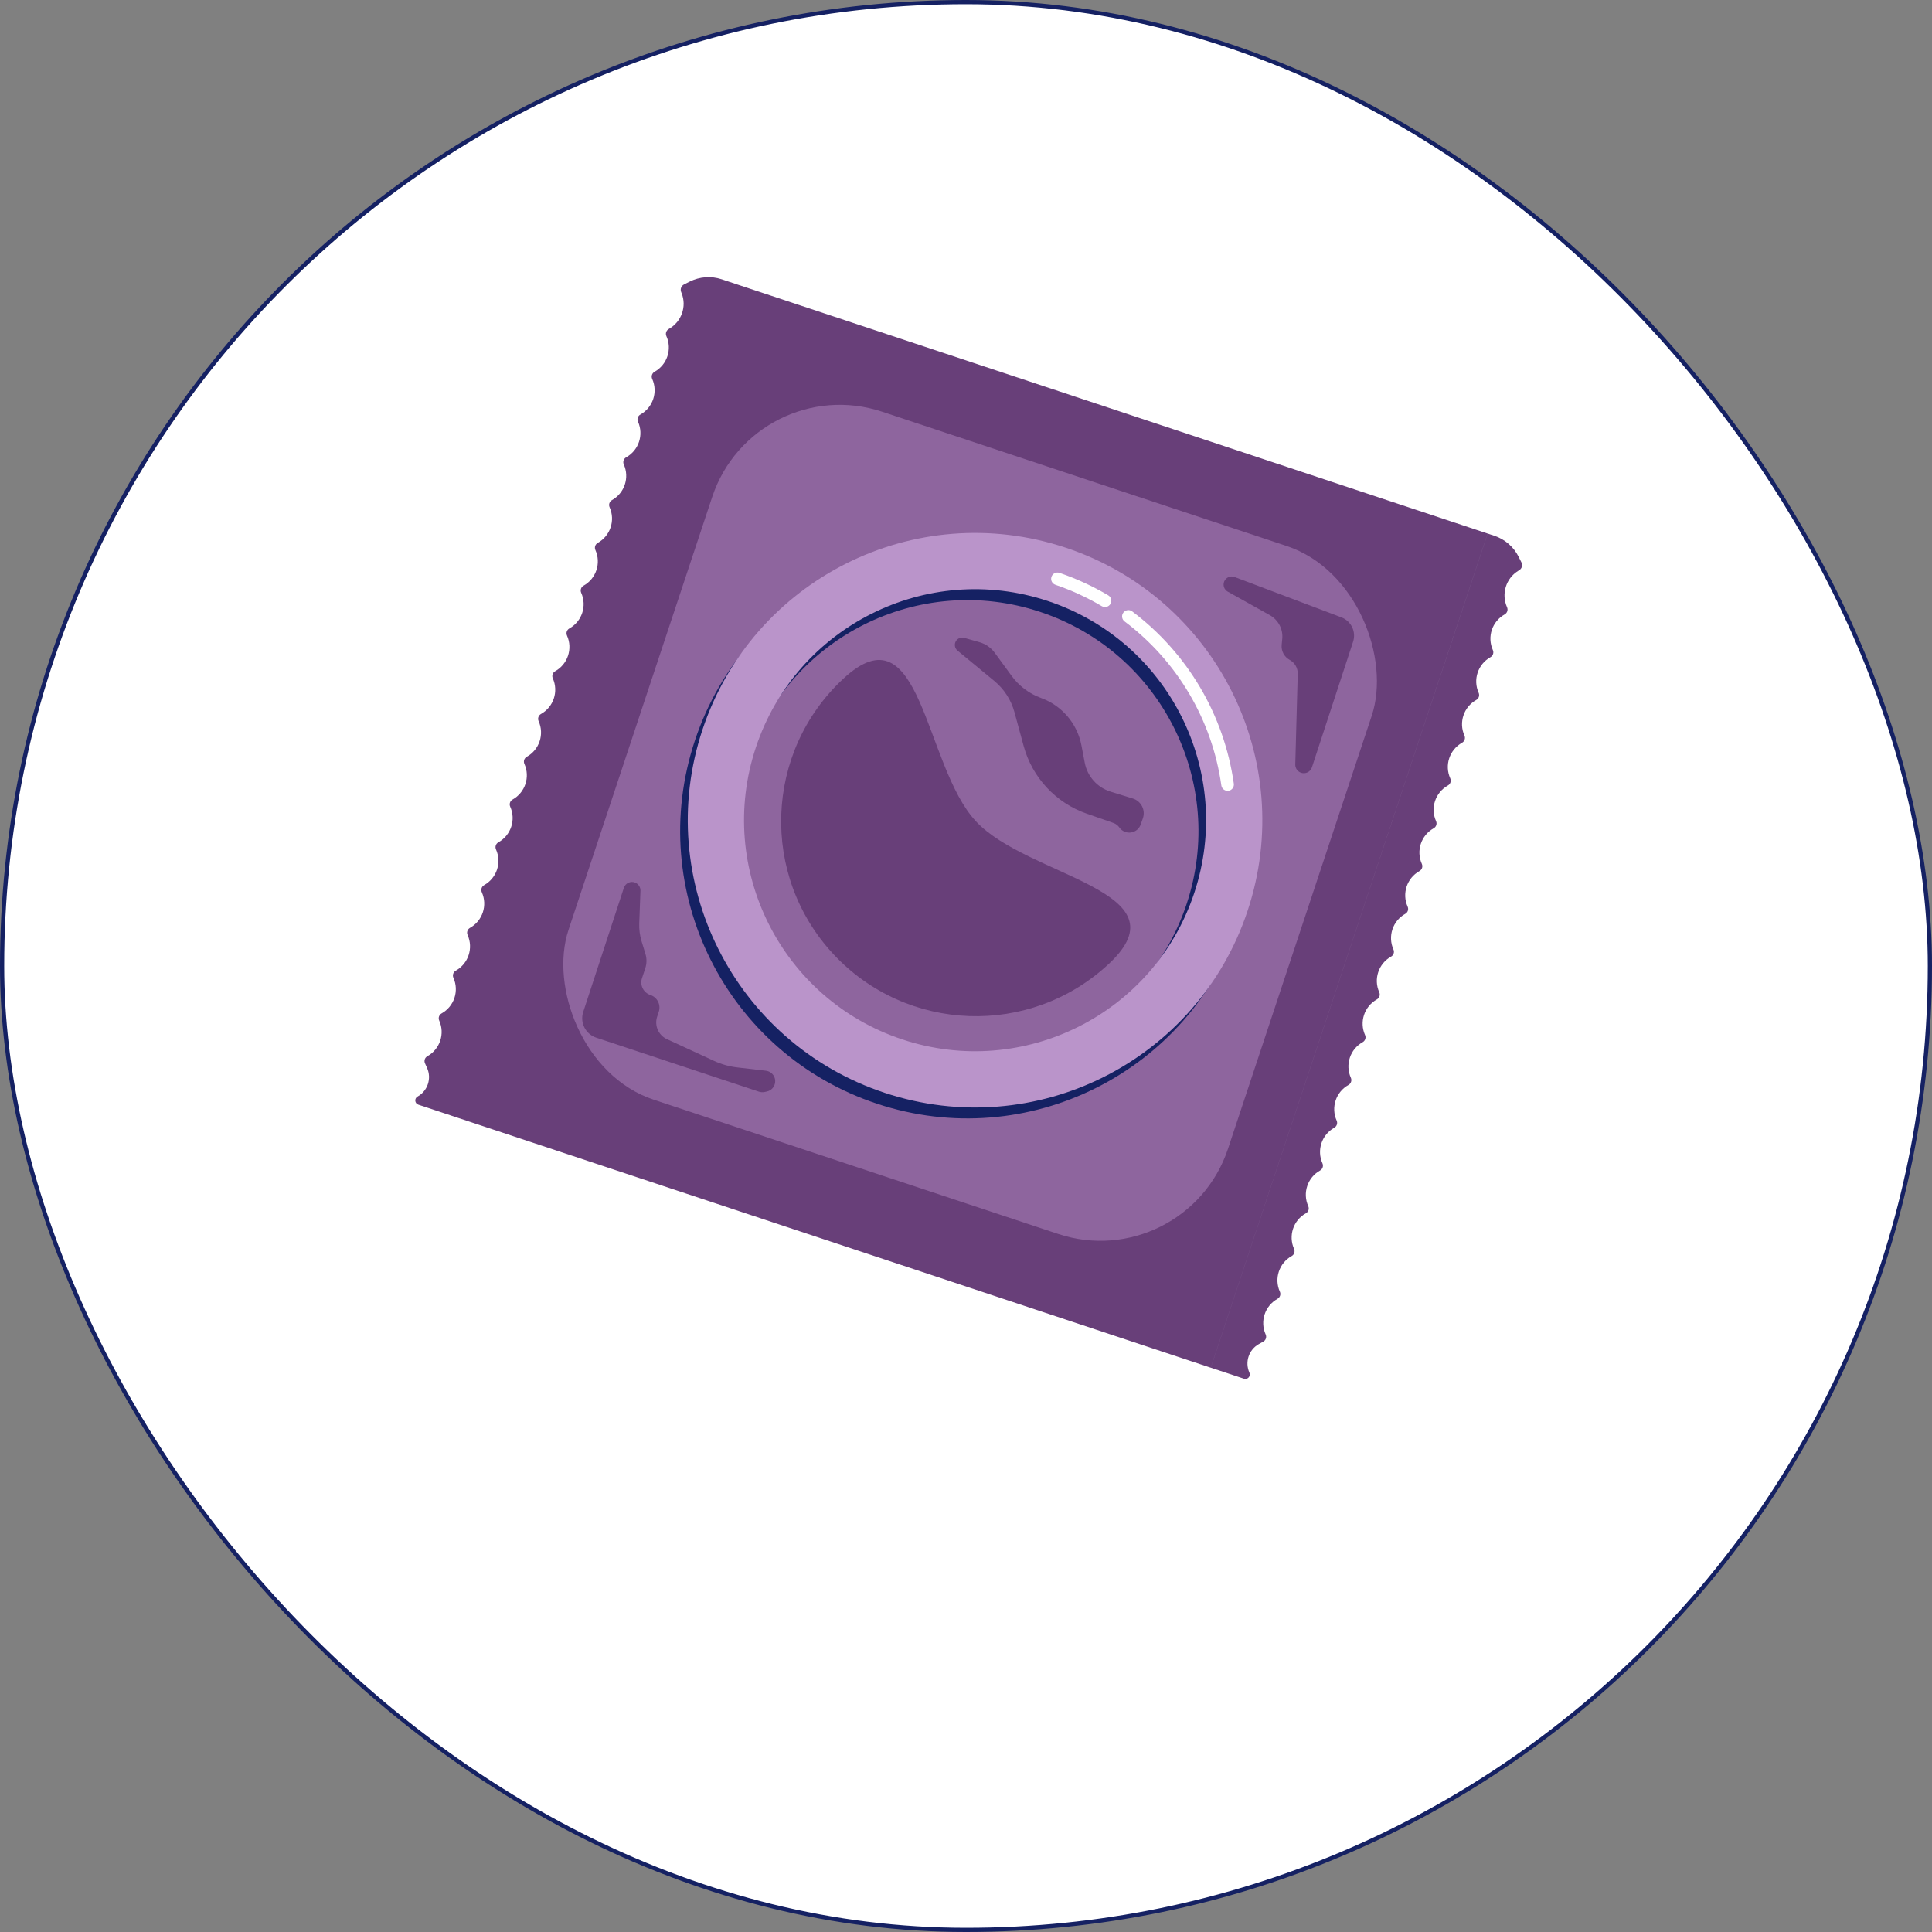 <svg width="230" height="230" viewBox="0 0 230 230" fill="none" xmlns="http://www.w3.org/2000/svg">
<rect x="0" y="0" width="230" height="230" fill="#808080" stroke="none"/>
<g id="method-index-thumb">
<rect x="0.25" y="0.25" width="229.5" height="229.5" rx="114.75" fill="white"/>
<g id="Group 1800">
<g id="Group 1799">
<path id="Union" fill-rule="evenodd" clip-rule="evenodd" d="M86.712 33.514L85.919 33.25C84.661 32.833 83.288 32.932 82.103 33.526L81.433 33.862C81.101 34.029 80.952 34.423 81.09 34.768L81.141 34.895C81.783 36.493 81.121 38.327 79.617 39.165C79.317 39.332 79.192 39.702 79.332 40.015C80.034 41.581 79.423 43.424 77.924 44.259C77.624 44.426 77.502 44.795 77.642 45.108C78.344 46.674 77.733 48.517 76.234 49.352C75.934 49.519 75.811 49.887 75.952 50.2C76.654 51.766 76.042 53.609 74.543 54.444C74.243 54.611 74.121 54.98 74.261 55.293C74.963 56.859 74.352 58.702 72.853 59.537C72.553 59.704 72.431 60.072 72.571 60.386C73.273 61.951 72.661 63.794 71.162 64.629C70.863 64.796 70.74 65.165 70.881 65.478C71.583 67.044 70.971 68.887 69.472 69.722C69.172 69.889 69.05 70.257 69.19 70.571C69.892 72.136 69.281 73.979 67.782 74.814C67.482 74.981 67.36 75.35 67.5 75.663C68.202 77.229 67.59 79.072 66.091 79.907C65.792 80.074 65.669 80.443 65.81 80.756C66.512 82.322 65.9 84.164 64.401 84.999C64.101 85.167 63.979 85.535 64.119 85.848C64.821 87.414 64.21 89.257 62.711 90.092C62.411 90.259 62.289 90.628 62.429 90.941C63.131 92.507 62.519 94.349 61.02 95.185C60.721 95.352 60.598 95.72 60.739 96.033C61.441 97.599 60.829 99.442 59.33 100.277C59.03 100.444 58.908 100.813 59.048 101.126C59.75 102.692 59.139 104.534 57.64 105.37C57.34 105.537 57.218 105.905 57.358 106.218C58.06 107.784 57.448 109.627 55.949 110.462C55.65 110.629 55.527 110.998 55.668 111.311C56.37 112.877 55.758 114.719 54.259 115.555C53.959 115.722 53.837 116.09 53.977 116.404C54.679 117.969 54.068 119.812 52.569 120.647C52.269 120.814 52.147 121.183 52.287 121.496C52.989 123.062 52.377 124.905 50.878 125.74C50.578 125.907 50.456 126.275 50.596 126.589L50.842 127.136C51.405 128.392 50.914 129.87 49.712 130.54C49.309 130.765 49.365 131.362 49.803 131.508L53.745 132.816L53.744 132.818L144.137 162.822L177.098 63.517L86.712 33.516L86.712 33.514ZM177.101 63.517L177.894 63.78C179.153 64.198 180.194 65.098 180.789 66.283L181.124 66.953C181.291 67.285 181.175 67.69 180.858 67.884L180.741 67.955C179.271 68.852 178.705 70.718 179.409 72.289C179.549 72.602 179.428 72.974 179.129 73.141C177.63 73.976 177.018 75.819 177.72 77.385C177.86 77.698 177.738 78.067 177.438 78.234C175.939 79.069 175.328 80.912 176.03 82.477C176.17 82.79 176.048 83.159 175.748 83.326C174.249 84.161 173.637 86.004 174.339 87.57C174.48 87.883 174.357 88.251 174.058 88.419C172.559 89.254 171.947 91.097 172.649 92.662C172.789 92.975 172.667 93.344 172.367 93.511C170.868 94.346 170.257 96.189 170.959 97.755C171.099 98.068 170.977 98.437 170.677 98.604C169.178 99.439 168.566 101.282 169.268 102.847C169.409 103.161 169.286 103.529 168.987 103.696C167.488 104.531 166.876 106.374 167.578 107.94C167.718 108.253 167.596 108.622 167.296 108.789C165.797 109.624 165.186 111.467 165.888 113.033C166.028 113.346 165.906 113.714 165.606 113.881C164.107 114.717 163.495 116.559 164.197 118.125C164.338 118.438 164.215 118.807 163.916 118.974C162.417 119.809 161.805 121.652 162.507 123.218C162.647 123.531 162.525 123.899 162.225 124.066C160.726 124.902 160.115 126.744 160.817 128.31C160.957 128.623 160.835 128.992 160.535 129.159C159.036 129.994 158.424 131.837 159.126 133.403C159.267 133.716 159.144 134.084 158.844 134.251C157.345 135.087 156.734 136.929 157.436 138.495C157.576 138.808 157.454 139.177 157.154 139.344C155.655 140.179 155.043 142.022 155.745 143.588C155.886 143.901 155.764 144.269 155.464 144.437C153.965 145.272 153.353 147.114 154.055 148.68C154.196 148.993 154.073 149.362 153.773 149.529C152.274 150.364 151.663 152.207 152.365 153.773C152.505 154.086 152.383 154.455 152.083 154.622C150.584 155.457 149.972 157.3 150.674 158.865C150.815 159.179 150.693 159.547 150.393 159.714L149.869 160.006C148.666 160.676 148.175 162.154 148.739 163.41C148.928 163.832 148.525 164.277 148.087 164.131L144.14 162.821L177.101 63.517Z" fill="#683F79"/>
<rect id="Rectangle 152" x="89.828" y="43.973" width="82.722" height="86.299" rx="16" transform="rotate(18.362 89.828 43.973)" fill="#8E659E"/>
<path id="Vector 528" d="M159.696 73.496L146.971 68.689C146.48 68.504 145.931 68.745 145.735 69.231C145.554 69.682 145.736 70.197 146.16 70.433L151.174 73.235C152.183 73.799 152.762 74.906 152.649 76.056L152.58 76.761C152.508 77.496 152.883 78.203 153.532 78.556C154.14 78.886 154.511 79.529 154.492 80.221L154.2 91.005C154.189 91.43 154.442 91.817 154.837 91.975C155.382 92.195 155.999 91.907 156.182 91.349L161.083 76.391C161.469 75.211 160.858 73.935 159.696 73.496Z" fill="#683F79"/>
<path id="Vector 529" d="M70.977 123.53L90.333 129.955C90.572 130.034 90.828 130.046 91.074 129.99L91.311 129.936C92.319 129.704 92.63 128.421 91.84 127.754C91.651 127.595 91.419 127.495 91.174 127.467L87.782 127.076C86.821 126.965 85.885 126.702 85.007 126.297L79.394 123.706C78.382 123.238 77.883 122.085 78.234 121.027L78.427 120.446C78.701 119.619 78.254 118.726 77.427 118.451C76.6 118.177 76.152 117.284 76.426 116.457L76.818 115.276C77.002 114.721 77.01 114.122 76.839 113.562L76.381 112.064C76.169 111.369 76.074 110.643 76.101 109.917L76.245 106.047C76.26 105.621 76.007 105.23 75.611 105.071C75.068 104.852 74.453 105.138 74.271 105.695L69.432 120.465C69.015 121.738 69.706 123.108 70.977 123.53Z" fill="#683F79"/>
<g id="Group 1797">
<path id="Subtract" fill-rule="evenodd" clip-rule="evenodd" d="M104.4 131.393C122.322 137.341 141.673 127.635 147.622 109.713C153.571 91.791 143.864 72.441 125.943 66.492C108.021 60.543 88.67 70.249 82.721 88.171C76.772 106.093 86.478 125.444 104.4 131.393ZM106.511 125.039C120.923 129.823 136.485 122.017 141.269 107.604C146.053 93.192 138.247 77.63 123.835 72.846C109.422 68.062 93.86 75.867 89.076 90.28C84.292 104.693 92.098 120.255 106.511 125.039Z" fill="#152163"/>
<path id="Subtract_2" fill-rule="evenodd" clip-rule="evenodd" d="M105.307 130.094C123.228 136.043 142.579 126.336 148.528 108.415C154.477 90.493 144.771 71.142 126.849 65.193C108.927 59.244 89.576 68.95 83.627 86.872C77.678 104.794 87.385 124.145 105.307 130.094ZM107.417 123.74C121.829 128.524 137.391 120.718 142.175 106.305C146.959 91.893 139.154 76.331 124.741 71.547C110.328 66.763 94.766 74.569 89.982 88.981C85.198 103.394 93.004 118.956 107.417 123.74Z" fill="#BA94CA"/>
<path id="Ellipse 185" d="M100.373 80.817C109.742 72.083 109.978 91.122 116.187 97.782C122.395 104.443 141.37 106.014 132 114.748C122.631 123.481 107.955 122.966 99.221 113.596C90.487 104.226 91.003 89.551 100.373 80.817Z" fill="#683F79"/>
<path id="Ellipse 183 (Stroke)" fill-rule="evenodd" clip-rule="evenodd" d="M133.732 72.93C133.981 72.599 134.451 72.533 134.782 72.782C141.376 77.743 145.729 85.121 146.883 93.293C146.941 93.703 146.656 94.082 146.246 94.14C145.836 94.198 145.456 93.913 145.398 93.503C144.3 85.725 140.156 78.703 133.88 73.98C133.549 73.731 133.483 73.261 133.732 72.93Z" fill="white"/>
<path id="Ellipse 184 (Stroke)" fill-rule="evenodd" clip-rule="evenodd" d="M125.176 68.665C125.31 68.273 125.736 68.064 126.128 68.197C128.149 68.887 130.093 69.783 131.931 70.871C132.287 71.082 132.405 71.542 132.194 71.899C131.983 72.255 131.523 72.373 131.167 72.162C129.418 71.126 127.567 70.273 125.643 69.617C125.251 69.483 125.042 69.057 125.176 68.665Z" fill="white"/>
<path id="Vector 527" d="M118.372 81.069L113.99 77.453C113.649 77.171 113.571 76.68 113.809 76.307C114.017 75.981 114.414 75.83 114.786 75.935L116.599 76.448C117.333 76.655 117.975 77.102 118.425 77.717L120.434 80.466C121.314 81.669 122.531 82.584 123.932 83.093C126.42 83.996 128.248 86.143 128.743 88.743L129.136 90.801C129.447 92.433 130.635 93.76 132.223 94.249L134.859 95.061C135.858 95.368 136.4 96.445 136.052 97.43L135.796 98.157C135.405 99.264 133.928 99.466 133.254 98.505C133.08 98.258 132.833 98.071 132.547 97.971L129.384 96.87C125.702 95.588 122.888 92.572 121.864 88.81L120.768 84.781C120.372 83.326 119.535 82.029 118.372 81.069Z" fill="#683F79"/>
</g>
</g>
</g>
<rect x="0.25" y="0.25" width="229.5" height="229.5" rx="114.75" stroke="#152163" stroke-width="0.5"/>
</g>
</svg>
